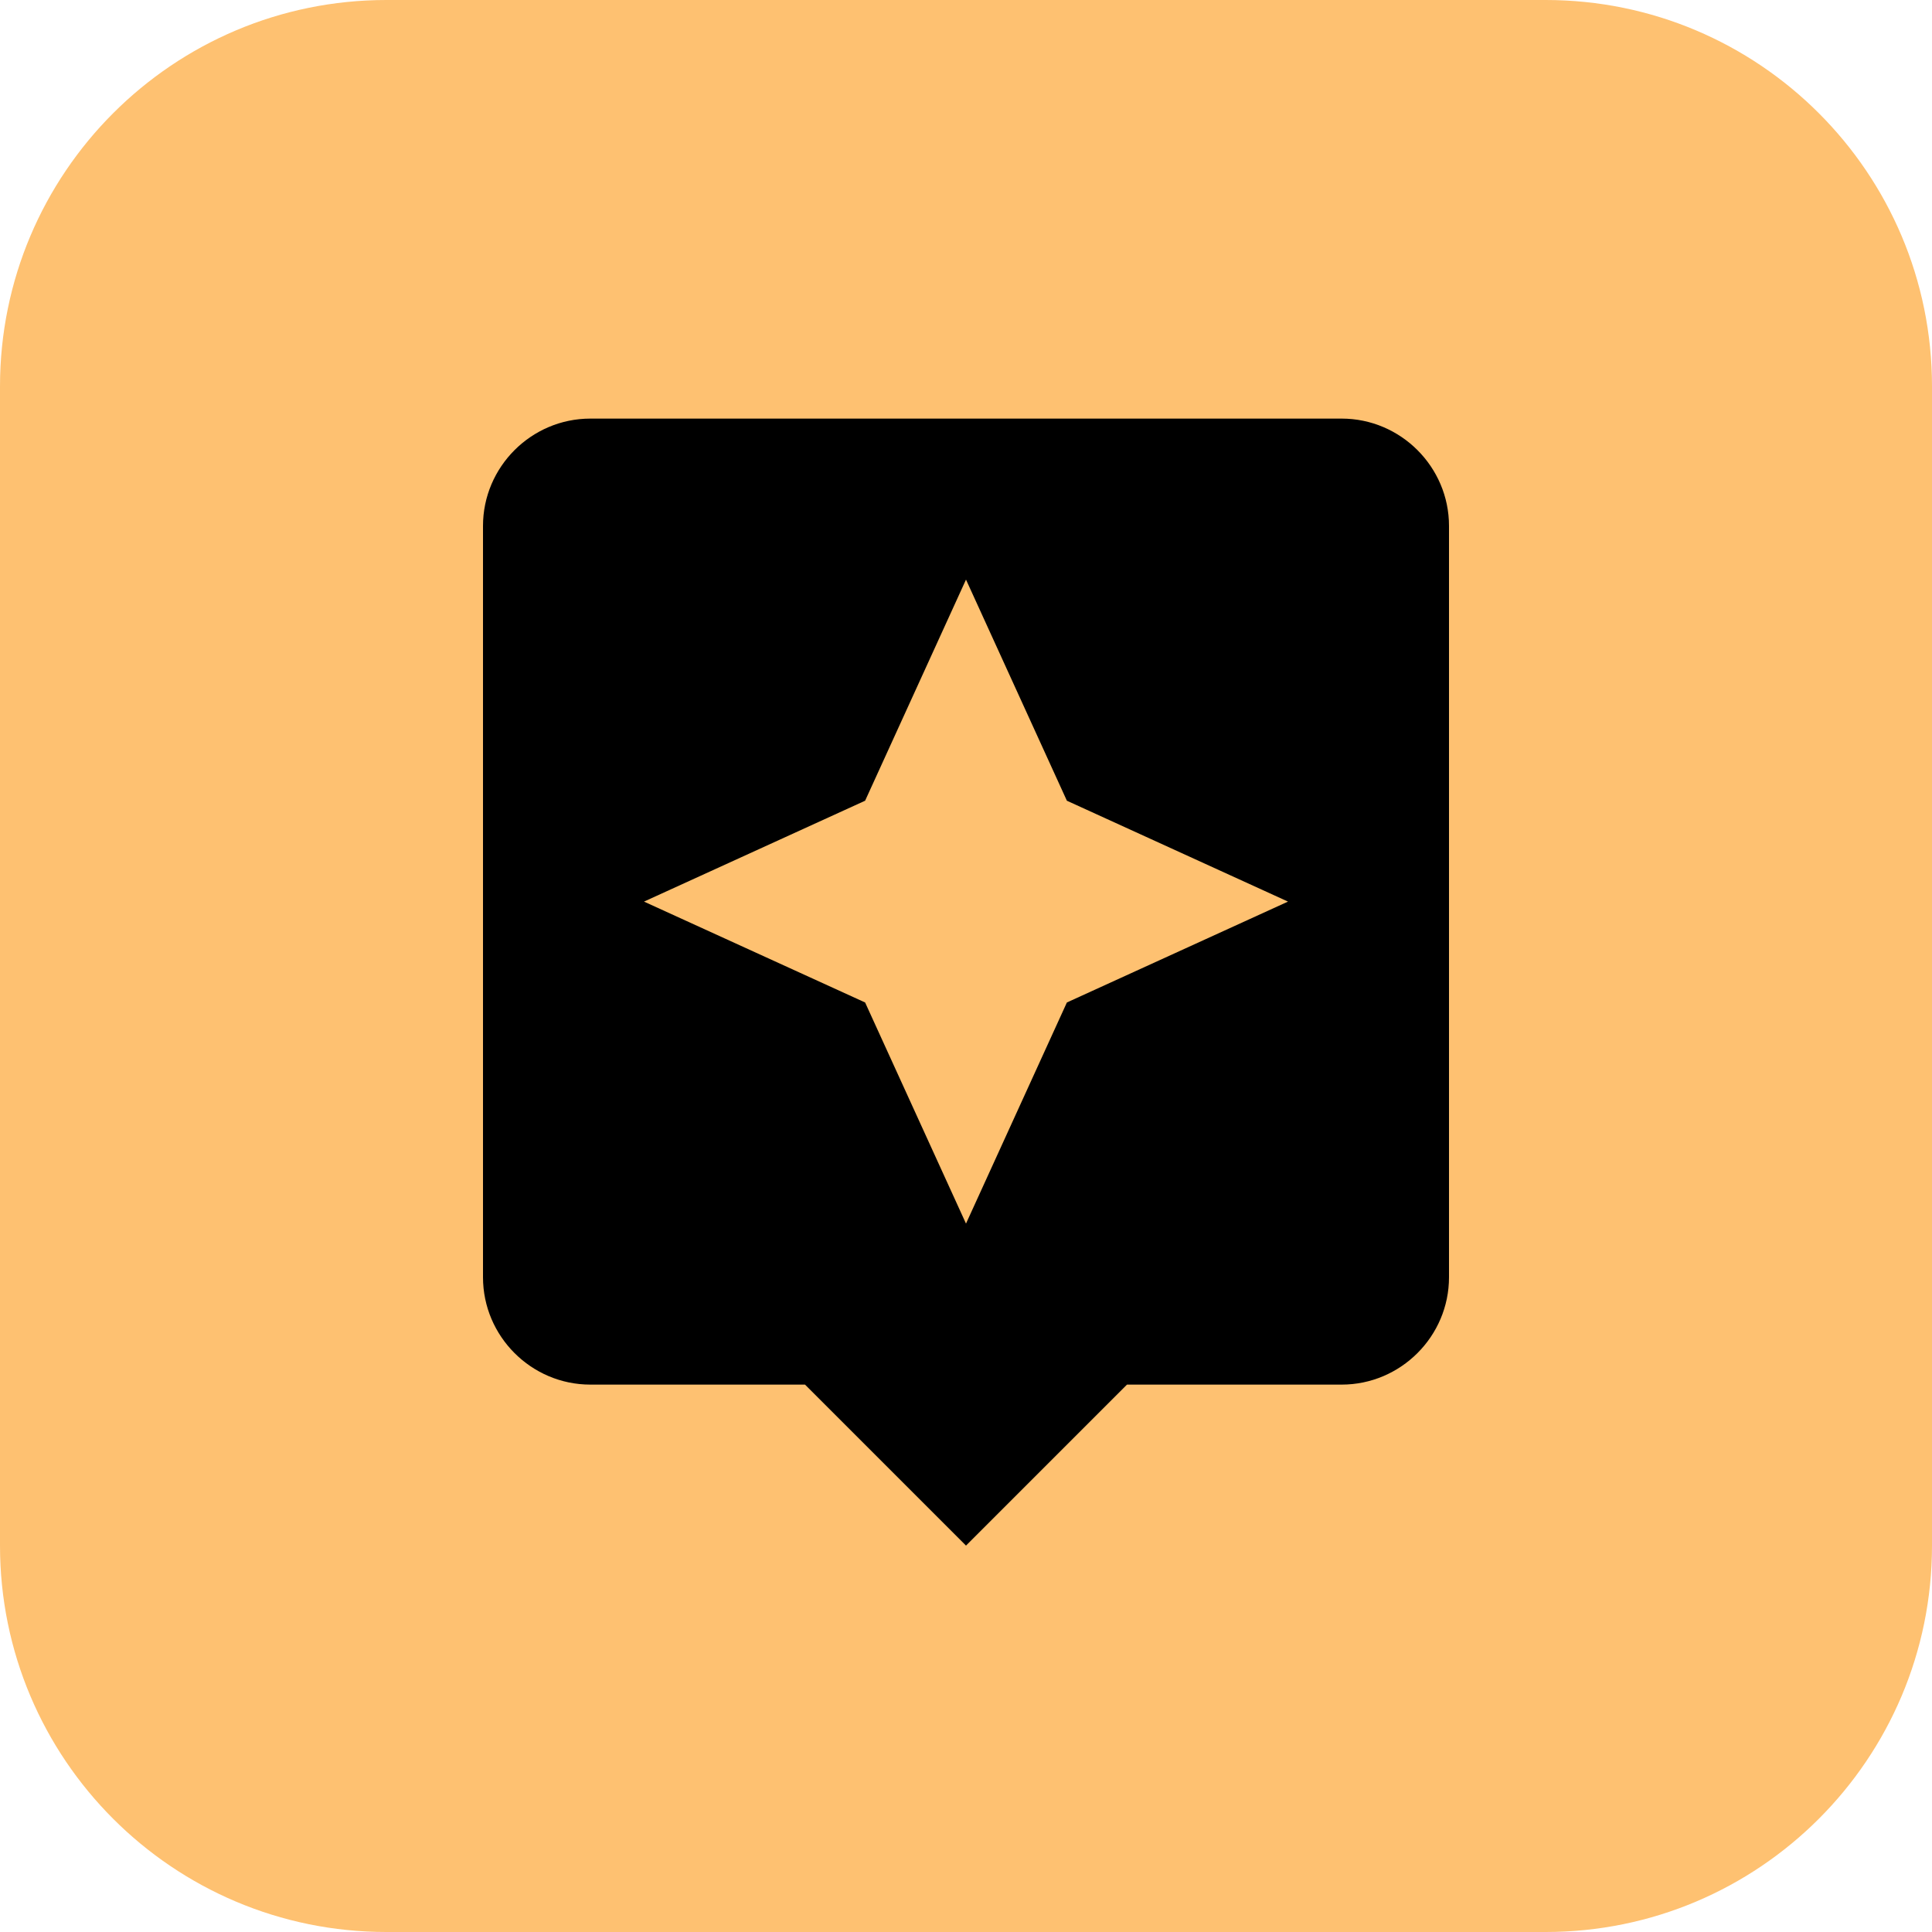 <?xml version="1.0" encoding="UTF-8"?> <svg xmlns="http://www.w3.org/2000/svg" width="60" height="60" viewBox="0 0 60 60" fill="none"><g clip-path="url(#clip0_194_6)"><path d="M48 0H12C5.373 0 0 5.373 0 12V48C0 54.627 5.373 60 12 60H48C54.627 60 60 54.627 60 48V12C60 5.373 54.627 0 48 0Z" fill="#FEC171"></path></g><path d="M41.667 13H18.333C16.5 13 15 14.5 15 16.333V39.667C15 41.5 16.5 43 18.333 43H25L30 48L35 43H41.667C43.5 43 45 41.5 45 39.667V16.333C45 14.5 43.5 13 41.667 13ZM33.133 31.133L30 38L26.867 31.133L20 28L26.867 24.867L30 18L33.133 24.867L40 28L33.133 31.133Z" fill="black"></path><defs><clipPath id="clip0_194_6"><rect width="60" height="60" fill="white"></rect></clipPath></defs></svg> 